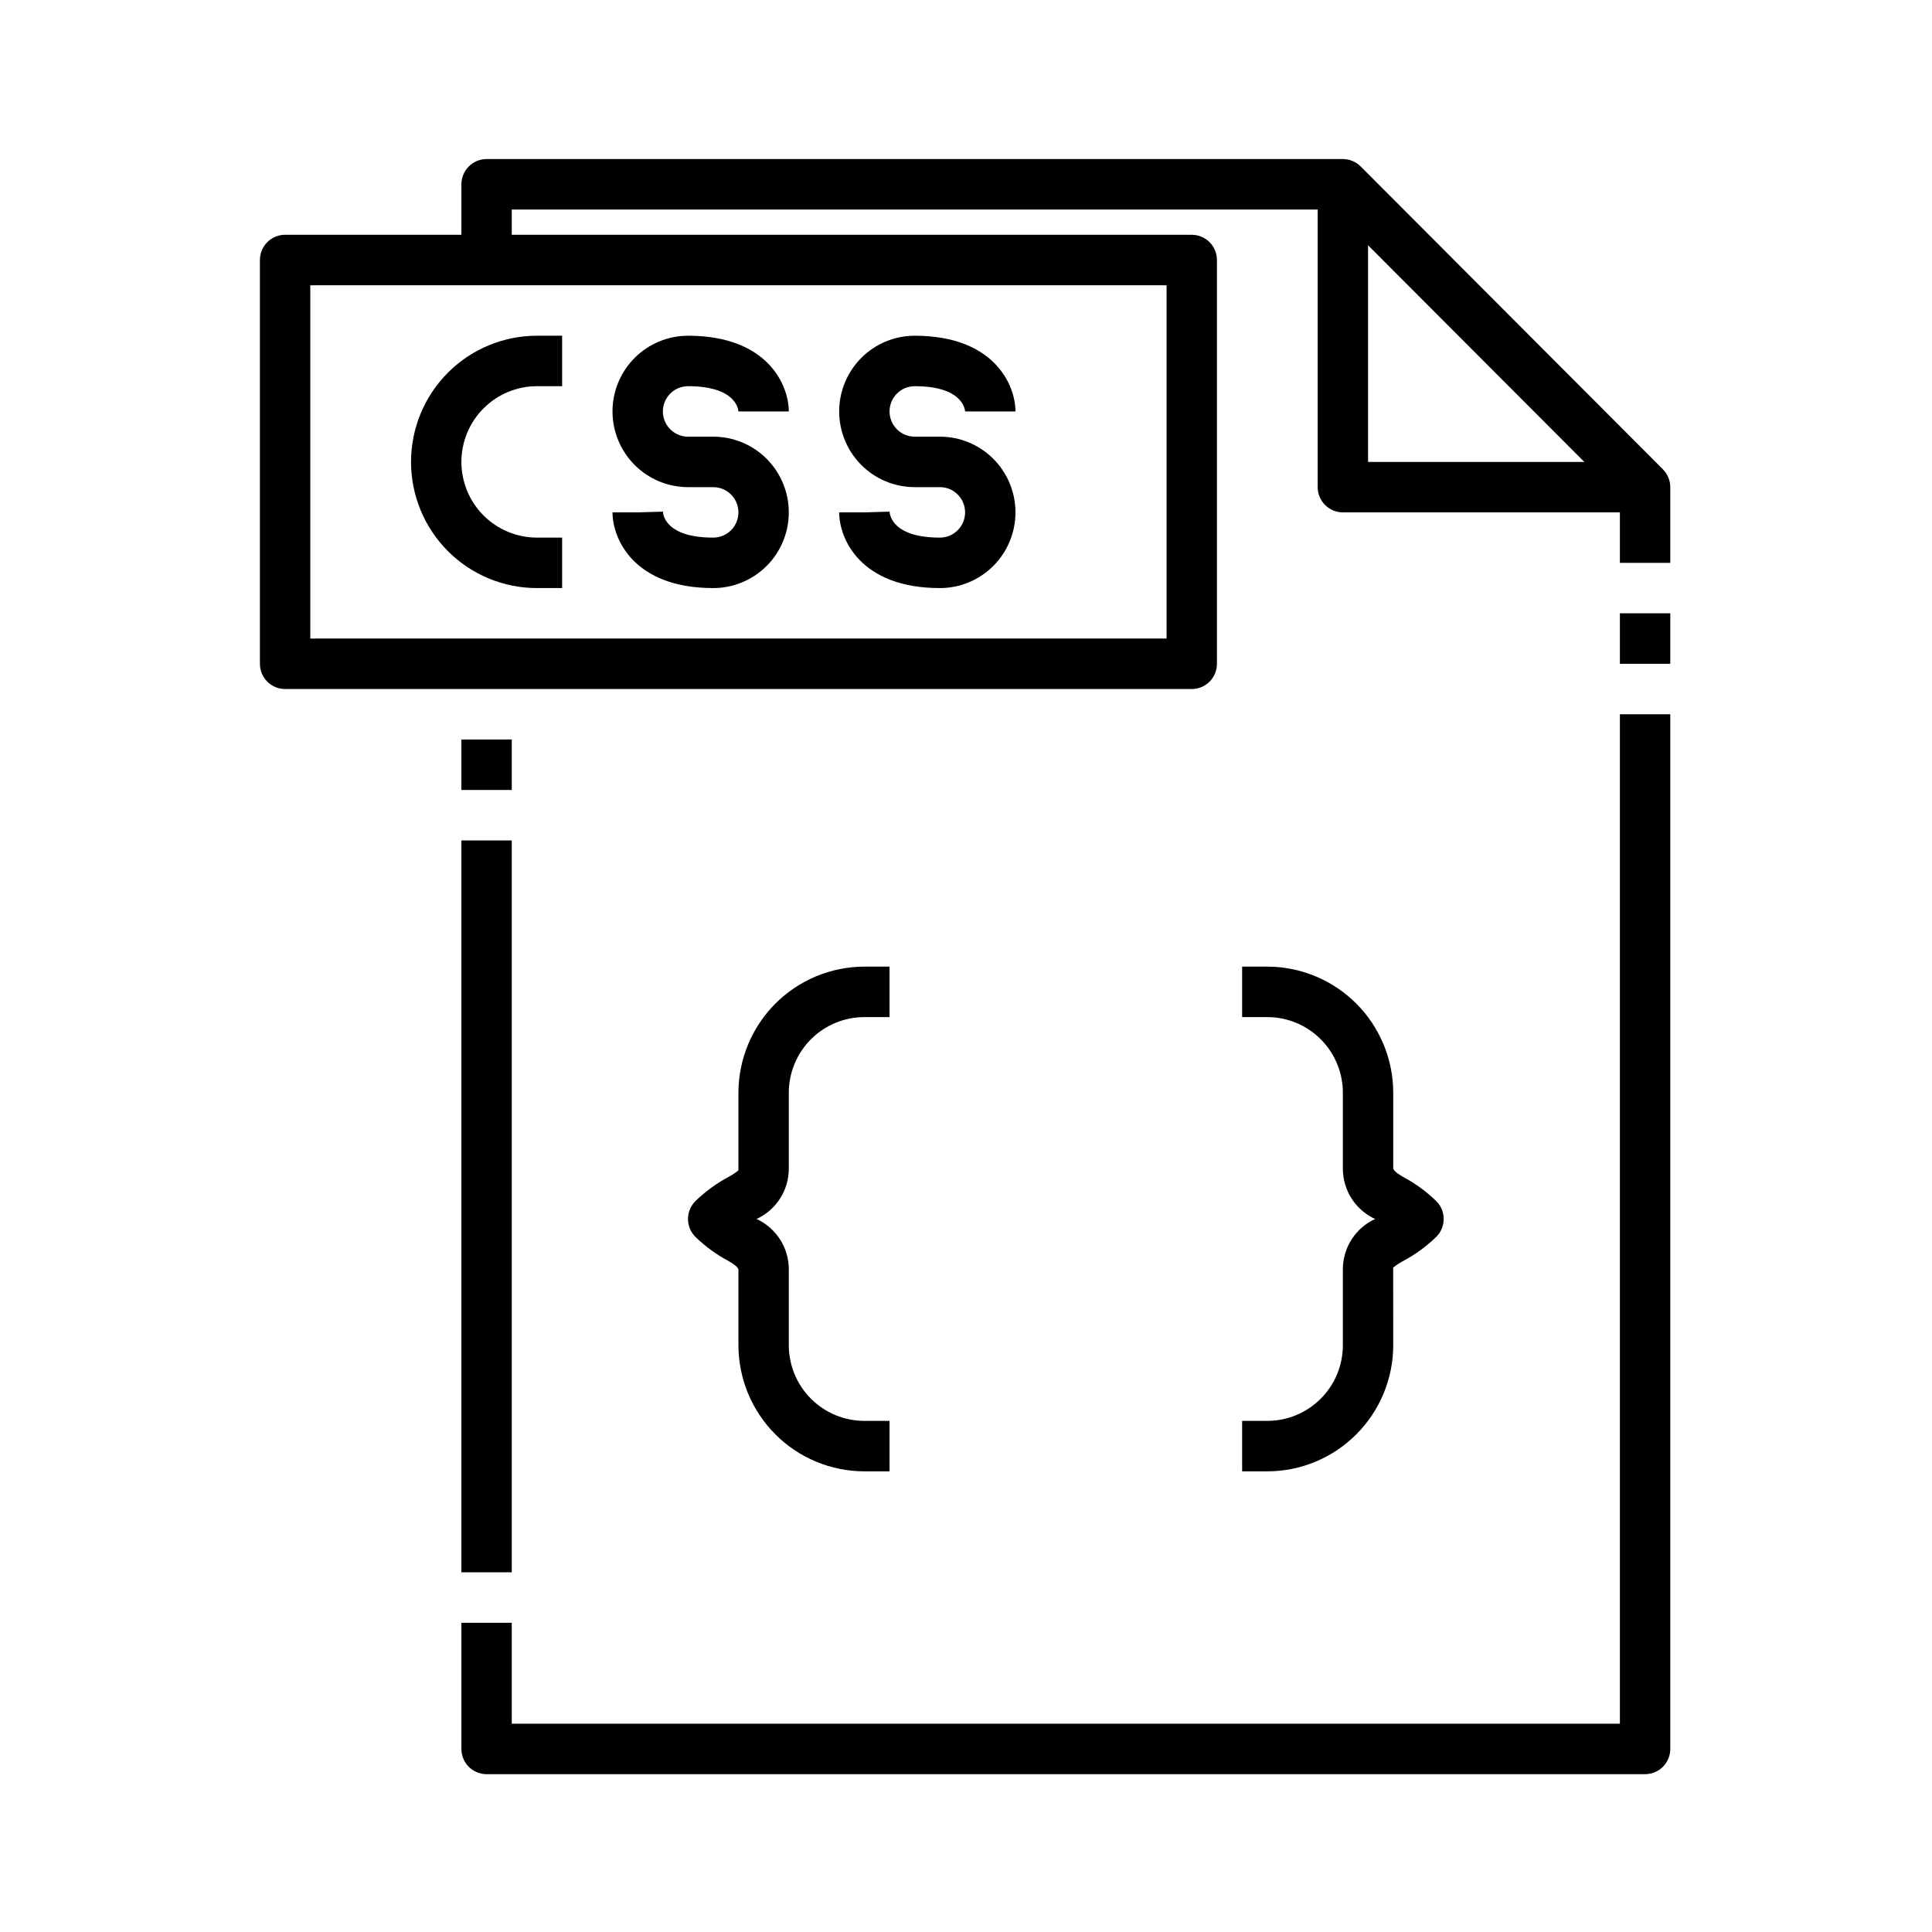 <svg xmlns="http://www.w3.org/2000/svg" xmlns:xlink="http://www.w3.org/1999/xlink" width="500" zoomAndPan="magnify" viewBox="0 0 375 375" height="500" preserveAspectRatio="xMidYMid meet" version="1.0"><defs><clipPath id="ae187ab32c"><path d="M 50.449 45 L 237 45 L 237 134 L 50.449 134 Z M 50.449 45 " clip-rule="nonzero"/></clipPath><clipPath id="17a6a50a25"><path d="M 89 30.871 L 324.199 30.871 L 324.199 110 L 89 110 Z M 89 30.871 " clip-rule="nonzero"/></clipPath><clipPath id="2682793daa"><path d="M 89 138 L 324.199 138 L 324.199 344.371 L 89 344.371 Z M 89 138 " clip-rule="nonzero"/></clipPath><clipPath id="6e5ee6ddf6"><path d="M 314 119 L 324.199 119 L 324.199 129 L 314 129 Z M 314 119 " clip-rule="nonzero"/></clipPath></defs><g clip-path="url(#ae187ab32c)"><path fill="#000000" d="M 231.32 133.738 L 55.336 133.738 C 55.016 133.738 54.699 133.707 54.383 133.645 C 54.07 133.582 53.762 133.488 53.469 133.367 C 53.172 133.242 52.891 133.094 52.621 132.914 C 52.355 132.734 52.109 132.531 51.883 132.305 C 51.652 132.078 51.453 131.828 51.273 131.562 C 51.094 131.297 50.945 131.012 50.82 130.715 C 50.699 130.418 50.605 130.113 50.543 129.797 C 50.48 129.48 50.449 129.164 50.449 128.84 L 50.449 50.469 C 50.449 50.148 50.48 49.828 50.543 49.512 C 50.605 49.195 50.699 48.891 50.82 48.594 C 50.945 48.297 51.094 48.016 51.273 47.746 C 51.453 47.48 51.652 47.23 51.883 47.004 C 52.109 46.777 52.355 46.574 52.621 46.395 C 52.891 46.215 53.172 46.066 53.469 45.941 C 53.762 45.82 54.07 45.727 54.383 45.664 C 54.699 45.602 55.016 45.57 55.336 45.57 L 231.32 45.57 C 231.641 45.57 231.957 45.602 232.273 45.664 C 232.59 45.727 232.895 45.82 233.191 45.941 C 233.488 46.066 233.77 46.215 234.035 46.395 C 234.301 46.574 234.551 46.777 234.777 47.004 C 235.004 47.23 235.207 47.48 235.383 47.746 C 235.562 48.016 235.715 48.297 235.836 48.594 C 235.957 48.891 236.051 49.195 236.113 49.512 C 236.176 49.828 236.207 50.148 236.207 50.469 L 236.207 128.84 C 236.207 129.164 236.176 129.48 236.113 129.797 C 236.051 130.113 235.957 130.418 235.836 130.715 C 235.715 131.012 235.562 131.297 235.383 131.562 C 235.207 131.828 235.004 132.078 234.777 132.305 C 234.551 132.531 234.301 132.734 234.035 132.914 C 233.77 133.094 233.488 133.242 233.191 133.367 C 232.895 133.488 232.59 133.582 232.273 133.645 C 231.957 133.707 231.641 133.738 231.32 133.738 Z M 60.227 123.941 L 226.43 123.941 L 226.43 55.367 L 60.227 55.367 Z M 60.227 123.941 " fill-opacity="1" fill-rule="nonzero"/></g><path fill="#000000" d="M 319.312 99.453 L 260.648 99.453 C 260.328 99.453 260.012 99.418 259.695 99.355 C 259.383 99.293 259.074 99.203 258.781 99.078 C 258.484 98.957 258.203 98.805 257.934 98.625 C 257.668 98.445 257.422 98.242 257.195 98.016 C 256.965 97.789 256.766 97.543 256.586 97.273 C 256.406 97.008 256.258 96.723 256.133 96.426 C 256.012 96.129 255.918 95.824 255.855 95.508 C 255.793 95.191 255.762 94.875 255.762 94.555 L 255.762 35.773 L 265.539 35.773 L 265.539 89.656 L 319.312 89.656 Z M 319.312 99.453 " fill-opacity="1" fill-rule="nonzero"/><g clip-path="url(#17a6a50a25)"><path fill="#000000" d="M 324.199 109.246 L 314.422 109.246 L 314.422 96.582 L 258.625 40.672 L 99.332 40.672 L 99.332 50.469 L 89.555 50.469 L 89.555 35.773 C 89.555 35.453 89.586 35.133 89.652 34.816 C 89.715 34.504 89.805 34.195 89.93 33.898 C 90.051 33.602 90.203 33.32 90.379 33.051 C 90.559 32.785 90.762 32.535 90.988 32.309 C 91.215 32.082 91.461 31.879 91.73 31.699 C 91.996 31.523 92.277 31.371 92.574 31.246 C 92.871 31.125 93.176 31.031 93.492 30.969 C 93.805 30.906 94.125 30.875 94.445 30.875 L 260.648 30.875 C 261.297 30.875 261.922 31 262.52 31.25 C 263.121 31.496 263.648 31.852 264.105 32.309 L 322.766 91.09 C 323.227 91.551 323.578 92.078 323.828 92.68 C 324.074 93.277 324.199 93.902 324.199 94.555 Z M 324.199 109.246 " fill-opacity="1" fill-rule="nonzero"/></g><path fill="#000000" d="M 89.555 143.535 L 99.332 143.535 L 99.332 153.332 L 89.555 153.332 Z M 89.555 143.535 " fill-opacity="1" fill-rule="nonzero"/><path fill="#000000" d="M 89.555 163.129 L 99.332 163.129 L 99.332 305.18 L 89.555 305.18 Z M 89.555 163.129 " fill-opacity="1" fill-rule="nonzero"/><g clip-path="url(#2682793daa)"><path fill="#000000" d="M 319.312 344.367 L 94.445 344.367 C 94.125 344.367 93.805 344.336 93.492 344.273 C 93.176 344.211 92.871 344.117 92.574 343.992 C 92.277 343.871 91.996 343.719 91.73 343.539 C 91.461 343.363 91.215 343.16 90.988 342.934 C 90.762 342.703 90.559 342.457 90.379 342.191 C 90.203 341.922 90.051 341.641 89.93 341.344 C 89.805 341.047 89.715 340.738 89.652 340.422 C 89.586 340.109 89.555 339.789 89.555 339.469 L 89.555 314.977 L 99.332 314.977 L 99.332 334.57 L 314.422 334.57 L 314.422 138.637 L 324.199 138.637 L 324.199 339.469 C 324.199 339.789 324.168 340.109 324.105 340.422 C 324.043 340.738 323.949 341.047 323.828 341.344 C 323.703 341.641 323.555 341.922 323.375 342.191 C 323.195 342.457 322.996 342.703 322.766 342.934 C 322.539 343.16 322.293 343.363 322.027 343.539 C 321.762 343.719 321.477 343.871 321.18 343.992 C 320.887 344.117 320.578 344.211 320.266 344.273 C 319.949 344.336 319.633 344.367 319.312 344.367 Z M 319.312 344.367 " fill-opacity="1" fill-rule="nonzero"/></g><g clip-path="url(#6e5ee6ddf6)"><path fill="#000000" d="M 314.422 119.043 L 324.199 119.043 L 324.199 128.84 L 314.422 128.84 Z M 314.422 119.043 " fill-opacity="1" fill-rule="nonzero"/></g><path fill="#000000" d="M 172.66 285.586 L 167.77 285.586 C 166.969 285.586 166.172 285.547 165.375 285.465 C 164.578 285.387 163.789 285.27 163.004 285.113 C 162.219 284.953 161.445 284.758 160.68 284.527 C 159.914 284.293 159.16 284.023 158.422 283.715 C 157.684 283.406 156.961 283.066 156.254 282.688 C 155.551 282.309 154.863 281.895 154.199 281.449 C 153.535 281.004 152.891 280.527 152.273 280.02 C 151.656 279.508 151.062 278.973 150.496 278.406 C 149.93 277.836 149.395 277.246 148.887 276.625 C 148.379 276.004 147.902 275.363 147.457 274.695 C 147.012 274.027 146.602 273.34 146.223 272.633 C 145.848 271.926 145.504 271.203 145.195 270.465 C 144.891 269.723 144.621 268.969 144.387 268.203 C 144.156 267.434 143.961 266.656 143.805 265.871 C 143.648 265.086 143.527 264.293 143.449 263.496 C 143.371 262.695 143.328 261.898 143.328 261.094 L 143.328 246.398 C 143.117 245.758 142.078 245.16 141.324 244.719 C 138.992 243.465 136.871 241.914 134.969 240.066 C 134.742 239.84 134.539 239.594 134.363 239.324 C 134.184 239.059 134.031 238.773 133.91 238.477 C 133.789 238.18 133.695 237.875 133.633 237.559 C 133.57 237.242 133.539 236.926 133.539 236.605 C 133.539 236.281 133.57 235.965 133.633 235.648 C 133.695 235.332 133.789 235.027 133.91 234.73 C 134.031 234.434 134.184 234.148 134.363 233.883 C 134.539 233.617 134.742 233.367 134.969 233.141 C 136.871 231.293 138.992 229.742 141.324 228.488 C 142.035 228.113 142.703 227.676 143.328 227.168 L 143.328 212.113 C 143.328 211.309 143.371 210.512 143.449 209.711 C 143.527 208.914 143.648 208.121 143.805 207.336 C 143.961 206.551 144.156 205.773 144.387 205.008 C 144.621 204.238 144.891 203.484 145.195 202.746 C 145.504 202.004 145.848 201.281 146.223 200.574 C 146.602 199.867 147.012 199.18 147.457 198.512 C 147.902 197.848 148.379 197.203 148.887 196.582 C 149.395 195.965 149.93 195.371 150.496 194.801 C 151.062 194.234 151.656 193.699 152.273 193.188 C 152.891 192.68 153.535 192.203 154.199 191.758 C 154.863 191.312 155.551 190.898 156.254 190.52 C 156.961 190.145 157.684 189.801 158.422 189.492 C 159.16 189.188 159.914 188.914 160.68 188.684 C 161.445 188.449 162.219 188.254 163.004 188.098 C 163.789 187.938 164.578 187.82 165.375 187.742 C 166.172 187.66 166.969 187.621 167.77 187.621 L 172.66 187.621 L 172.66 197.418 L 167.77 197.418 C 166.809 197.418 165.855 197.512 164.91 197.699 C 163.965 197.887 163.047 198.168 162.16 198.535 C 161.27 198.906 160.426 199.359 159.625 199.895 C 158.824 200.43 158.082 201.039 157.402 201.723 C 156.719 202.402 156.113 203.145 155.578 203.949 C 155.043 204.75 154.59 205.598 154.223 206.488 C 153.852 207.379 153.574 208.301 153.387 209.246 C 153.199 210.191 153.105 211.148 153.105 212.113 L 153.105 226.809 C 153.109 227.84 152.965 228.852 152.68 229.84 C 152.391 230.832 151.969 231.762 151.414 232.629 C 150.859 233.5 150.191 234.27 149.414 234.945 C 148.637 235.621 147.781 236.176 146.844 236.605 C 147.781 237.031 148.637 237.586 149.414 238.262 C 150.191 238.938 150.859 239.711 151.414 240.578 C 151.969 241.445 152.391 242.375 152.68 243.367 C 152.965 244.359 153.109 245.367 153.105 246.398 L 153.105 261.094 C 153.105 262.059 153.199 263.016 153.387 263.961 C 153.574 264.91 153.852 265.828 154.223 266.719 C 154.59 267.609 155.043 268.457 155.578 269.258 C 156.113 270.062 156.719 270.805 157.402 271.484 C 158.082 272.168 158.824 272.777 159.625 273.312 C 160.426 273.852 161.27 274.301 162.16 274.672 C 163.047 275.039 163.965 275.32 164.91 275.508 C 165.855 275.695 166.809 275.789 167.77 275.789 L 172.66 275.789 Z M 172.66 285.586 " fill-opacity="1" fill-rule="nonzero"/><path fill="#000000" d="M 245.984 285.586 L 241.098 285.586 L 241.098 275.789 L 245.984 275.789 C 246.949 275.789 247.902 275.695 248.848 275.508 C 249.789 275.32 250.707 275.039 251.598 274.672 C 252.488 274.301 253.332 273.852 254.133 273.312 C 254.934 272.777 255.676 272.168 256.355 271.484 C 257.035 270.805 257.645 270.062 258.18 269.258 C 258.715 268.457 259.164 267.609 259.535 266.719 C 259.902 265.828 260.18 264.91 260.367 263.961 C 260.555 263.016 260.648 262.059 260.648 261.094 L 260.648 246.398 C 260.648 245.367 260.789 244.359 261.078 243.367 C 261.363 242.375 261.785 241.445 262.34 240.578 C 262.898 239.711 263.562 238.938 264.34 238.262 C 265.117 237.586 265.977 237.031 266.914 236.605 C 265.977 236.176 265.117 235.621 264.34 234.945 C 263.562 234.27 262.898 233.5 262.34 232.629 C 261.785 231.762 261.363 230.832 261.078 229.84 C 260.789 228.852 260.648 227.84 260.648 226.809 L 260.648 212.113 C 260.648 211.148 260.555 210.191 260.367 209.246 C 260.18 208.301 259.902 207.379 259.535 206.488 C 259.164 205.598 258.715 204.75 258.18 203.949 C 257.645 203.145 257.035 202.402 256.355 201.723 C 255.676 201.039 254.934 200.43 254.133 199.895 C 253.332 199.359 252.488 198.906 251.598 198.535 C 250.707 198.168 249.789 197.887 248.848 197.699 C 247.902 197.512 246.949 197.418 245.984 197.418 L 241.098 197.418 L 241.098 187.621 L 245.984 187.621 C 246.785 187.621 247.582 187.66 248.379 187.742 C 249.176 187.82 249.965 187.938 250.75 188.098 C 251.535 188.254 252.312 188.449 253.078 188.684 C 253.844 188.914 254.594 189.188 255.336 189.492 C 256.074 189.801 256.797 190.145 257.5 190.52 C 258.207 190.898 258.891 191.312 259.559 191.758 C 260.223 192.203 260.863 192.68 261.484 193.188 C 262.102 193.699 262.695 194.234 263.258 194.801 C 263.824 195.371 264.363 195.965 264.871 196.582 C 265.379 197.203 265.855 197.848 266.301 198.512 C 266.742 199.18 267.156 199.867 267.531 200.574 C 267.91 201.281 268.254 202.004 268.559 202.746 C 268.867 203.484 269.137 204.238 269.367 205.008 C 269.602 205.773 269.797 206.551 269.953 207.336 C 270.109 208.121 270.227 208.914 270.309 209.711 C 270.387 210.512 270.426 211.309 270.426 212.113 L 270.426 226.809 C 270.637 227.449 271.68 228.047 272.43 228.488 C 274.766 229.742 276.883 231.293 278.785 233.141 C 279.012 233.367 279.215 233.617 279.395 233.883 C 279.57 234.148 279.723 234.434 279.844 234.73 C 279.969 235.027 280.062 235.332 280.125 235.648 C 280.188 235.965 280.219 236.281 280.219 236.605 C 280.219 236.926 280.188 237.242 280.125 237.559 C 280.062 237.875 279.969 238.18 279.844 238.477 C 279.723 238.773 279.57 239.059 279.395 239.324 C 279.215 239.594 279.012 239.84 278.785 240.066 C 276.883 241.914 274.766 243.465 272.43 244.719 C 271.715 245.094 271.043 245.531 270.414 246.039 L 270.426 261.094 C 270.426 261.898 270.387 262.695 270.309 263.496 C 270.227 264.293 270.109 265.086 269.953 265.871 C 269.797 266.656 269.602 267.434 269.367 268.203 C 269.137 268.969 268.867 269.723 268.559 270.465 C 268.254 271.203 267.91 271.926 267.531 272.633 C 267.156 273.34 266.742 274.027 266.301 274.695 C 265.855 275.363 265.379 276.004 264.871 276.625 C 264.363 277.246 263.824 277.836 263.258 278.406 C 262.695 278.973 262.102 279.508 261.484 280.02 C 260.863 280.527 260.223 281.004 259.559 281.449 C 258.891 281.895 258.207 282.309 257.5 282.688 C 256.797 283.066 256.074 283.406 255.336 283.715 C 254.594 284.023 253.844 284.293 253.078 284.527 C 252.312 284.758 251.535 284.953 250.75 285.113 C 249.965 285.27 249.176 285.387 248.379 285.465 C 247.582 285.547 246.785 285.586 245.984 285.586 Z M 245.984 285.586 " fill-opacity="1" fill-rule="nonzero"/><path fill="#000000" d="M 182.438 114.145 C 166.969 114.145 162.883 104.535 162.883 99.453 L 167.77 99.453 L 172.66 99.309 C 172.719 100.152 173.441 104.348 182.438 104.348 C 182.758 104.348 183.074 104.316 183.391 104.254 C 183.703 104.191 184.012 104.102 184.309 103.977 C 184.602 103.855 184.887 103.703 185.152 103.523 C 185.418 103.344 185.664 103.141 185.891 102.914 C 186.121 102.688 186.32 102.441 186.5 102.172 C 186.68 101.906 186.828 101.621 186.953 101.324 C 187.074 101.027 187.168 100.723 187.23 100.406 C 187.293 100.09 187.324 99.773 187.324 99.453 C 187.324 99.129 187.293 98.812 187.23 98.496 C 187.168 98.18 187.074 97.875 186.953 97.578 C 186.828 97.281 186.68 96.996 186.5 96.73 C 186.32 96.461 186.121 96.215 185.891 95.988 C 185.664 95.762 185.418 95.559 185.152 95.379 C 184.887 95.199 184.602 95.047 184.309 94.926 C 184.012 94.801 183.703 94.711 183.391 94.648 C 183.074 94.586 182.758 94.555 182.438 94.555 L 177.547 94.555 C 176.586 94.555 175.633 94.457 174.688 94.27 C 173.742 94.082 172.824 93.805 171.934 93.434 C 171.047 93.066 170.199 92.613 169.398 92.078 C 168.598 91.539 167.859 90.93 167.176 90.25 C 166.496 89.566 165.891 88.824 165.355 88.023 C 164.82 87.219 164.367 86.371 164 85.48 C 163.629 84.59 163.352 83.672 163.164 82.727 C 162.977 81.777 162.883 80.824 162.883 79.859 C 162.883 78.895 162.977 77.938 163.164 76.992 C 163.352 76.043 163.629 75.125 164 74.234 C 164.367 73.344 164.82 72.496 165.355 71.695 C 165.891 70.891 166.496 70.148 167.176 69.469 C 167.859 68.785 168.598 68.176 169.398 67.641 C 170.199 67.102 171.047 66.652 171.934 66.281 C 172.824 65.914 173.742 65.633 174.688 65.445 C 175.633 65.258 176.586 65.164 177.547 65.164 C 193.016 65.164 197.102 74.773 197.102 79.859 L 187.324 79.859 C 187.27 79.156 186.547 74.961 177.547 74.961 C 177.227 74.961 176.91 74.992 176.594 75.055 C 176.277 75.117 175.973 75.211 175.676 75.332 C 175.379 75.457 175.098 75.605 174.832 75.785 C 174.566 75.965 174.316 76.168 174.09 76.395 C 173.863 76.621 173.66 76.871 173.484 77.137 C 173.305 77.402 173.152 77.688 173.031 77.984 C 172.91 78.281 172.816 78.586 172.754 78.902 C 172.691 79.219 172.66 79.535 172.66 79.859 C 172.66 80.18 172.691 80.5 172.754 80.812 C 172.816 81.129 172.91 81.434 173.031 81.734 C 173.152 82.031 173.305 82.312 173.484 82.578 C 173.66 82.848 173.863 83.094 174.09 83.32 C 174.316 83.551 174.566 83.754 174.832 83.93 C 175.098 84.109 175.379 84.262 175.676 84.383 C 175.973 84.508 176.277 84.598 176.594 84.664 C 176.91 84.727 177.227 84.758 177.547 84.758 L 182.438 84.758 C 183.398 84.758 184.352 84.852 185.297 85.039 C 186.242 85.227 187.16 85.504 188.047 85.875 C 188.938 86.242 189.781 86.695 190.582 87.234 C 191.383 87.77 192.125 88.379 192.805 89.059 C 193.488 89.742 194.094 90.484 194.629 91.289 C 195.164 92.09 195.617 92.938 195.984 93.828 C 196.352 94.719 196.633 95.637 196.82 96.586 C 197.008 97.531 197.102 98.484 197.102 99.453 C 197.102 100.418 197.008 101.371 196.82 102.316 C 196.633 103.266 196.352 104.184 195.984 105.074 C 195.617 105.965 195.164 106.812 194.629 107.613 C 194.094 108.418 193.488 109.16 192.805 109.844 C 192.125 110.523 191.383 111.133 190.582 111.668 C 189.781 112.207 188.938 112.66 188.047 113.027 C 187.16 113.398 186.242 113.676 185.297 113.863 C 184.352 114.051 183.398 114.145 182.438 114.145 Z M 182.438 114.145 " fill-opacity="1" fill-rule="nonzero"/><path fill="#000000" d="M 138.441 114.145 C 122.973 114.145 118.887 104.535 118.887 99.453 L 123.773 99.453 L 128.664 99.309 C 128.723 100.152 129.445 104.348 138.441 104.348 C 138.762 104.348 139.078 104.316 139.395 104.254 C 139.707 104.191 140.016 104.102 140.312 103.977 C 140.609 103.855 140.891 103.703 141.156 103.523 C 141.422 103.344 141.672 103.141 141.898 102.914 C 142.125 102.688 142.328 102.441 142.504 102.172 C 142.684 101.906 142.832 101.621 142.957 101.324 C 143.078 101.027 143.172 100.723 143.234 100.406 C 143.297 100.09 143.328 99.773 143.328 99.453 C 143.328 99.129 143.297 98.812 143.234 98.496 C 143.172 98.18 143.078 97.875 142.957 97.578 C 142.832 97.281 142.684 96.996 142.504 96.73 C 142.328 96.461 142.125 96.215 141.898 95.988 C 141.672 95.762 141.422 95.559 141.156 95.379 C 140.891 95.199 140.609 95.047 140.312 94.926 C 140.016 94.801 139.707 94.711 139.395 94.648 C 139.078 94.586 138.762 94.555 138.441 94.555 L 133.551 94.555 C 132.59 94.555 131.637 94.457 130.691 94.27 C 129.746 94.082 128.828 93.805 127.941 93.434 C 127.051 93.066 126.207 92.613 125.406 92.078 C 124.605 91.539 123.863 90.93 123.184 90.25 C 122.5 89.566 121.895 88.824 121.359 88.023 C 120.824 87.219 120.371 86.371 120.004 85.48 C 119.633 84.59 119.355 83.672 119.168 82.727 C 118.98 81.777 118.887 80.824 118.887 79.859 C 118.887 78.895 118.98 77.938 119.168 76.992 C 119.355 76.043 119.633 75.125 120.004 74.234 C 120.371 73.344 120.824 72.496 121.359 71.695 C 121.895 70.891 122.5 70.148 123.184 69.469 C 123.863 68.785 124.605 68.176 125.406 67.641 C 126.207 67.102 127.051 66.652 127.941 66.281 C 128.828 65.914 129.746 65.633 130.691 65.445 C 131.637 65.258 132.59 65.164 133.551 65.164 C 149.02 65.164 153.105 74.773 153.105 79.859 L 143.328 79.859 C 143.273 79.156 142.551 74.961 133.551 74.961 C 133.23 74.961 132.914 74.992 132.598 75.055 C 132.285 75.117 131.977 75.211 131.68 75.332 C 131.387 75.457 131.102 75.605 130.836 75.785 C 130.57 75.965 130.324 76.168 130.094 76.395 C 129.867 76.621 129.664 76.871 129.488 77.137 C 129.309 77.402 129.16 77.688 129.035 77.984 C 128.914 78.281 128.82 78.586 128.758 78.902 C 128.695 79.219 128.664 79.535 128.664 79.859 C 128.664 80.18 128.695 80.5 128.758 80.812 C 128.82 81.129 128.914 81.434 129.035 81.734 C 129.16 82.031 129.309 82.312 129.488 82.578 C 129.664 82.848 129.867 83.094 130.094 83.32 C 130.324 83.551 130.57 83.754 130.836 83.93 C 131.102 84.109 131.387 84.262 131.68 84.383 C 131.977 84.508 132.285 84.598 132.598 84.664 C 132.914 84.727 133.23 84.758 133.551 84.758 L 138.441 84.758 C 139.402 84.758 140.355 84.852 141.301 85.039 C 142.246 85.227 143.164 85.504 144.051 85.875 C 144.941 86.242 145.789 86.695 146.59 87.234 C 147.387 87.77 148.129 88.379 148.809 89.059 C 149.492 89.742 150.098 90.484 150.633 91.289 C 151.168 92.09 151.621 92.938 151.988 93.828 C 152.359 94.719 152.637 95.637 152.824 96.586 C 153.012 97.531 153.105 98.484 153.105 99.453 C 153.105 100.418 153.012 101.371 152.824 102.316 C 152.637 103.266 152.359 104.184 151.988 105.074 C 151.621 105.965 151.168 106.812 150.633 107.613 C 150.098 108.418 149.492 109.16 148.809 109.844 C 148.129 110.523 147.387 111.133 146.59 111.668 C 145.789 112.207 144.941 112.66 144.051 113.027 C 143.164 113.398 142.246 113.676 141.301 113.863 C 140.355 114.051 139.402 114.145 138.441 114.145 Z M 138.441 114.145 " fill-opacity="1" fill-rule="nonzero"/><path fill="#000000" d="M 109.109 114.145 L 104.223 114.145 C 103.422 114.145 102.621 114.105 101.824 114.027 C 101.031 113.949 100.238 113.832 99.453 113.676 C 98.668 113.52 97.895 113.324 97.125 113.09 C 96.359 112.859 95.609 112.59 94.867 112.281 C 94.129 111.977 93.406 111.633 92.699 111.254 C 91.992 110.875 91.309 110.465 90.641 110.02 C 89.977 109.574 89.336 109.094 88.715 108.586 C 88.098 108.078 87.504 107.539 86.938 106.973 C 86.371 106.406 85.836 105.812 85.328 105.191 C 84.82 104.57 84.344 103.93 83.898 103.262 C 83.453 102.594 83.043 101.906 82.664 101.199 C 82.289 100.492 81.945 99.77 81.641 99.027 C 81.332 98.285 81.066 97.531 80.832 96.766 C 80.602 95.996 80.406 95.219 80.25 94.434 C 80.094 93.645 79.977 92.852 79.898 92.055 C 79.82 91.258 79.781 90.457 79.781 89.656 C 79.781 88.852 79.82 88.051 79.898 87.254 C 79.977 86.457 80.094 85.664 80.25 84.875 C 80.406 84.09 80.602 83.312 80.832 82.547 C 81.066 81.777 81.332 81.023 81.641 80.281 C 81.945 79.539 82.289 78.816 82.664 78.109 C 83.043 77.402 83.453 76.715 83.898 76.047 C 84.344 75.379 84.82 74.738 85.328 74.117 C 85.836 73.496 86.371 72.902 86.938 72.336 C 87.504 71.77 88.098 71.23 88.715 70.723 C 89.336 70.215 89.977 69.734 90.641 69.289 C 91.309 68.844 91.992 68.434 92.699 68.055 C 93.406 67.676 94.129 67.336 94.867 67.027 C 95.609 66.719 96.359 66.449 97.125 66.219 C 97.895 65.984 98.668 65.789 99.453 65.633 C 100.238 65.477 101.031 65.359 101.824 65.281 C 102.621 65.203 103.422 65.164 104.223 65.164 L 109.109 65.164 L 109.109 74.961 L 104.223 74.961 C 103.258 74.961 102.305 75.055 101.359 75.242 C 100.418 75.43 99.5 75.711 98.609 76.078 C 97.719 76.449 96.875 76.898 96.074 77.438 C 95.273 77.973 94.531 78.582 93.852 79.266 C 93.172 79.945 92.562 80.688 92.027 81.492 C 91.492 82.293 91.043 83.141 90.672 84.031 C 90.305 84.922 90.027 85.84 89.84 86.789 C 89.652 87.734 89.555 88.691 89.555 89.656 C 89.555 90.621 89.652 91.574 89.84 92.52 C 90.027 93.469 90.305 94.387 90.672 95.277 C 91.043 96.168 91.492 97.016 92.027 97.82 C 92.562 98.621 93.172 99.363 93.852 100.047 C 94.531 100.727 95.273 101.336 96.074 101.871 C 96.875 102.41 97.719 102.863 98.609 103.23 C 99.5 103.602 100.418 103.879 101.359 104.066 C 102.305 104.254 103.258 104.348 104.223 104.348 L 109.109 104.348 Z M 109.109 114.145 " fill-opacity="1" fill-rule="nonzero"/></svg>